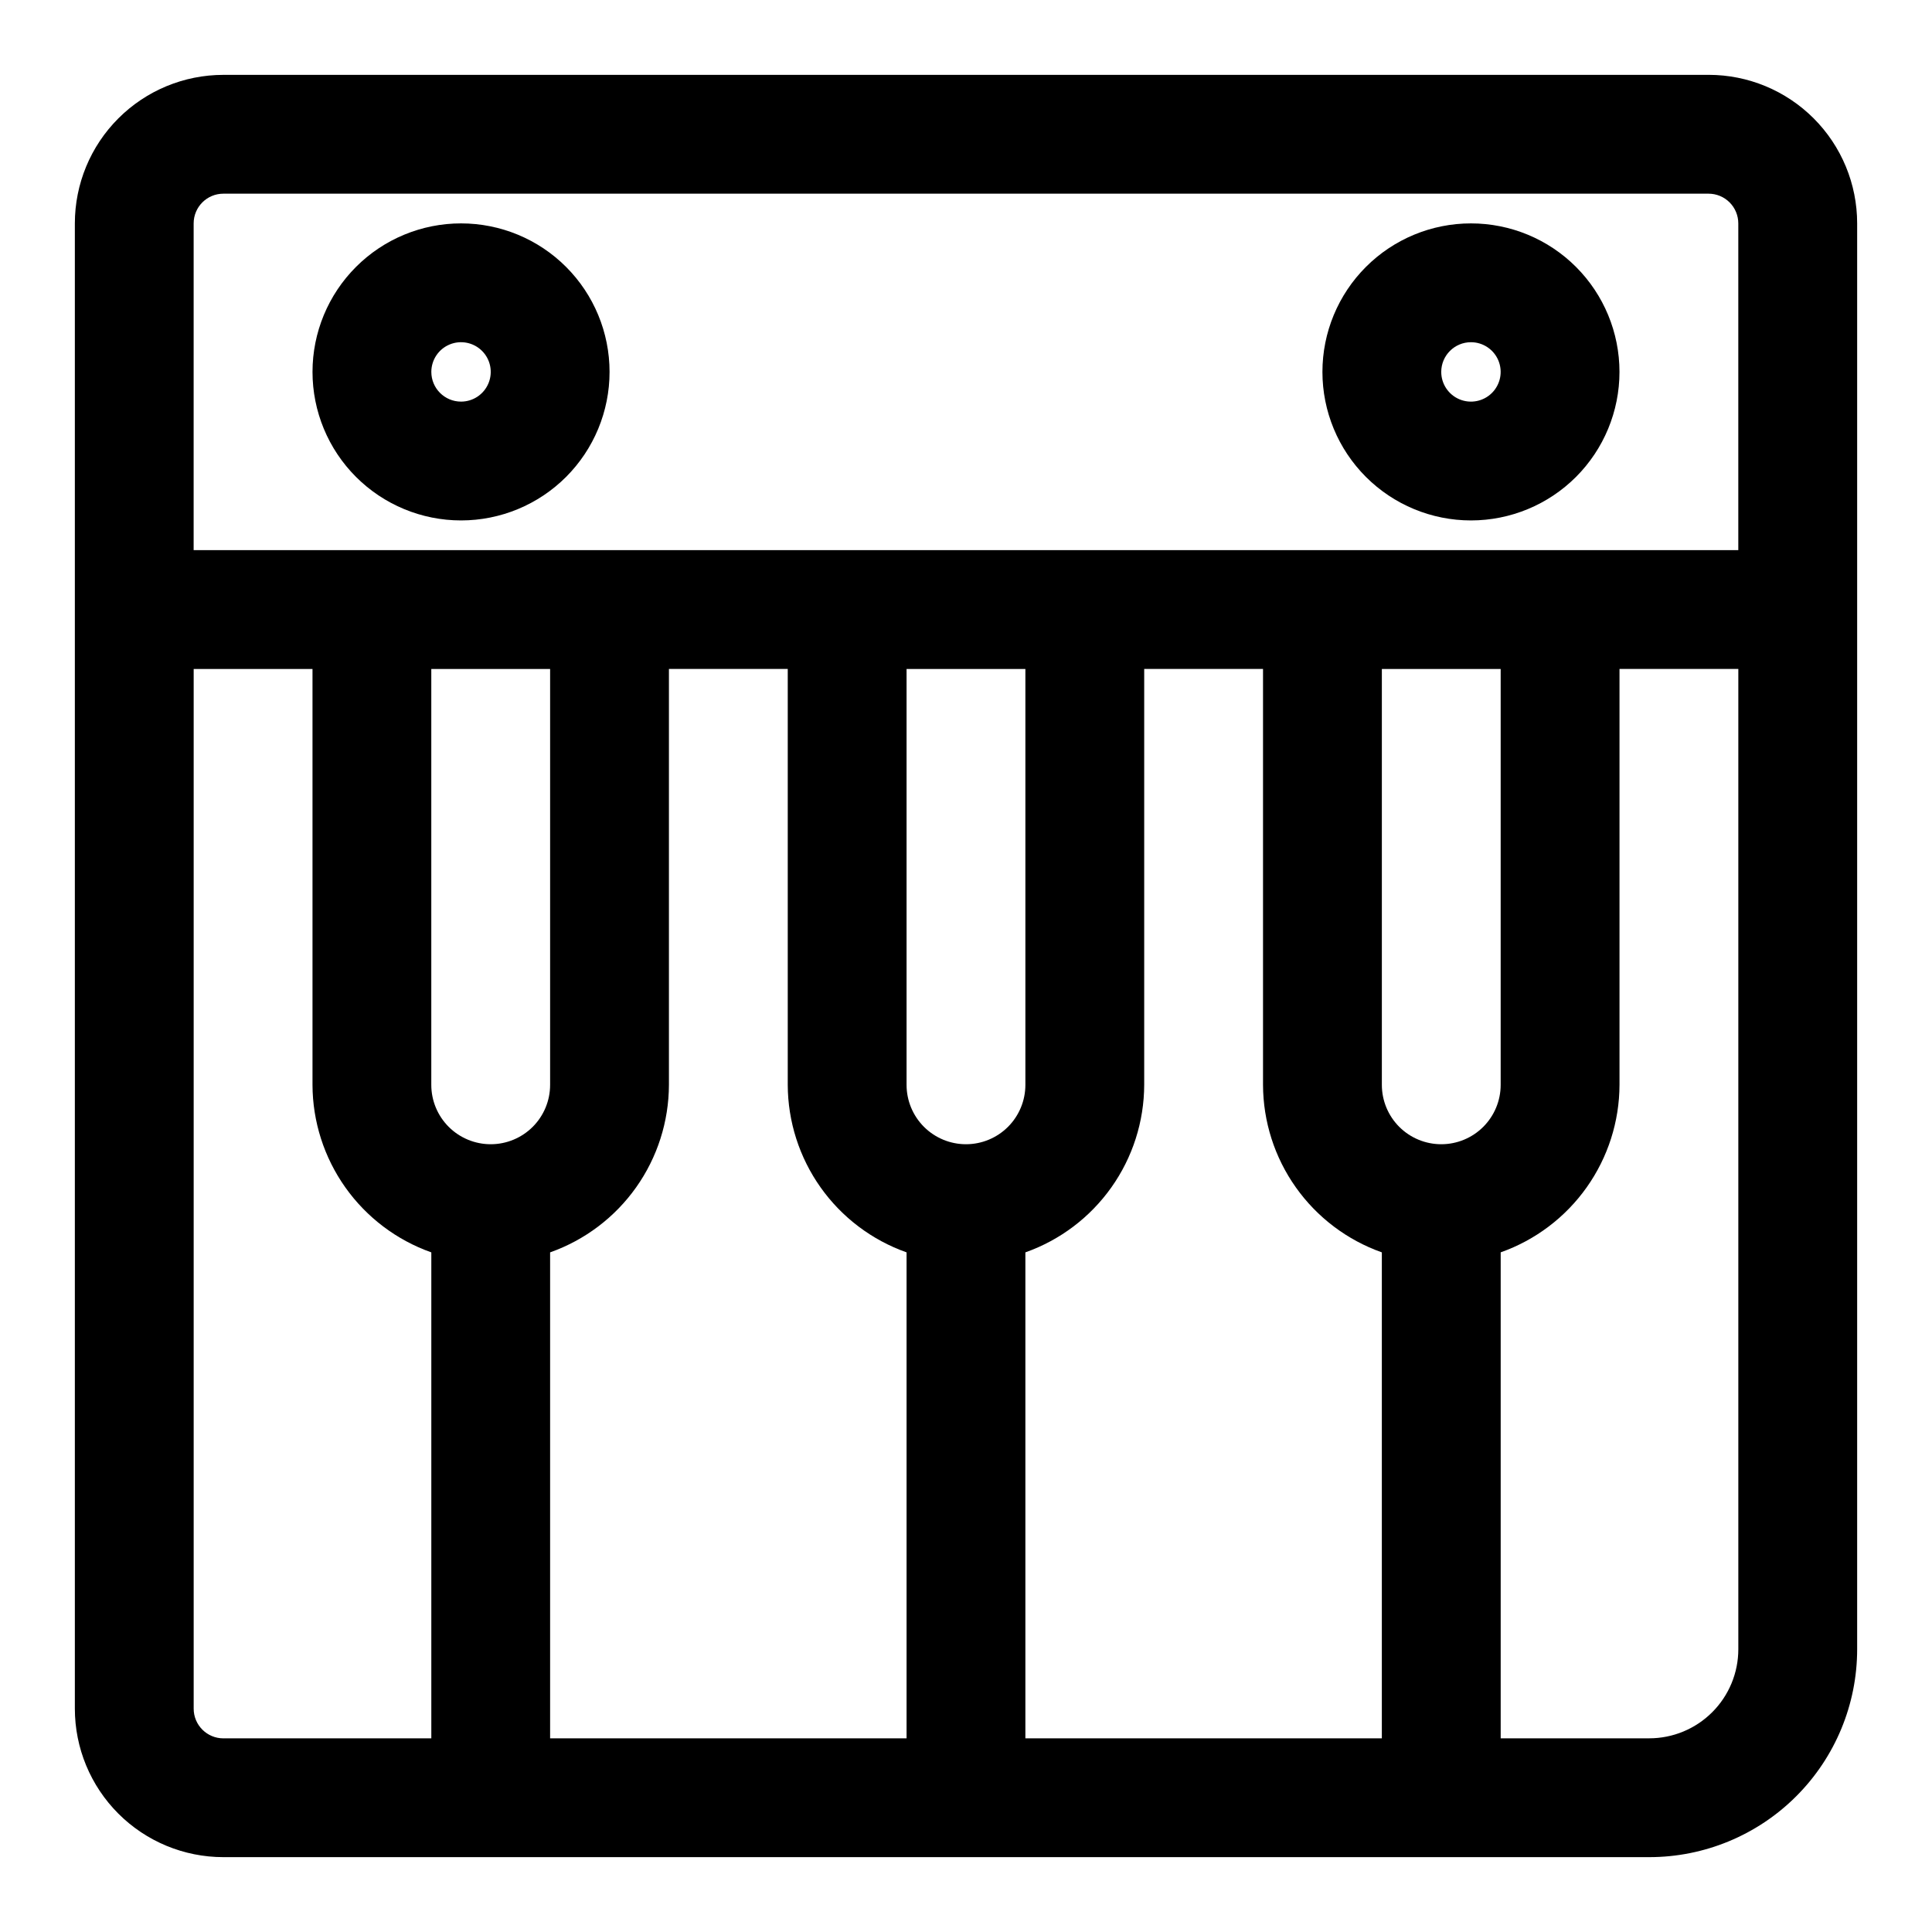 <?xml version="1.0" encoding="UTF-8"?>
<!-- Uploaded to: ICON Repo, www.svgrepo.com, Generator: ICON Repo Mixer Tools -->
<svg fill="#000000" width="800px" height="800px" version="1.1" viewBox="144 144 512 512" xmlns="http://www.w3.org/2000/svg">
 <g>
  <path d="m596.8 163.84h-393.6c-10.441 0-20.453 4.148-27.832 11.531-7.383 7.379-11.531 17.391-11.531 27.832v393.6c0 10.438 4.148 20.449 11.531 27.832 7.379 7.379 17.391 11.527 27.832 11.527h377.86c14.613 0 28.633-5.805 38.965-16.141 10.336-10.332 16.141-24.352 16.141-38.965v-377.86c0-10.441-4.148-20.453-11.527-27.832-7.383-7.383-17.395-11.531-27.832-11.531zm-401.48 39.363c0-4.348 3.527-7.875 7.875-7.875h393.6c2.086 0 4.09 0.832 5.566 2.309 1.473 1.477 2.305 3.477 2.305 5.566v86.59h-409.35zm78.723 244.03c-4.176 0-8.18-1.66-11.133-4.609-2.953-2.953-4.613-6.957-4.613-11.133v-110.21h31.488v110.21c0 4.176-1.656 8.18-4.609 11.133-2.953 2.949-6.957 4.609-11.133 4.609zm15.742 28.652v0.004c9.188-3.25 17.145-9.262 22.785-17.211 5.637-7.945 8.676-17.445 8.703-27.188v-110.21h31.488v110.21c0.027 9.742 3.07 19.242 8.707 27.188 5.637 7.949 13.594 13.961 22.781 17.211v128.79h-94.465zm110.21-28.652c-4.176 0-8.18-1.66-11.133-4.609-2.953-2.953-4.613-6.957-4.613-11.133v-110.21h31.488v110.21c0 4.176-1.66 8.18-4.609 11.133-2.953 2.949-6.957 4.609-11.133 4.609zm15.742 28.652v0.004c9.188-3.25 17.145-9.262 22.781-17.211 5.641-7.945 8.68-17.445 8.707-27.188v-110.21h31.488v110.21c0.027 9.742 3.066 19.242 8.707 27.188 5.637 7.949 13.594 13.961 22.781 17.211v128.79h-94.465zm110.21-28.652c-4.176 0-8.18-1.66-11.133-4.609-2.949-2.953-4.609-6.957-4.609-11.133v-110.21h31.488v110.21c0 4.176-1.66 8.18-4.613 11.133-2.949 2.949-6.957 4.609-11.133 4.609zm-330.62 149.57v-275.52h31.488v110.21c0.027 9.742 3.07 19.242 8.707 27.188 5.637 7.949 13.594 13.961 22.781 17.211v128.79h-55.102c-4.348 0-7.875-3.523-7.875-7.871zm385.73 7.871h-39.359v-128.79c9.188-3.25 17.145-9.262 22.781-17.211 5.637-7.945 8.68-17.445 8.707-27.188v-110.21h31.488v259.78c0 6.266-2.488 12.27-6.918 16.699-4.43 4.43-10.434 6.918-16.699 6.918z"/>
  <path d="m305.54 242.56c0-10.441-4.148-20.449-11.527-27.832-7.383-7.383-17.395-11.527-27.832-11.527-10.441 0-20.453 4.144-27.832 11.527-7.383 7.383-11.531 17.391-11.531 27.832 0 10.438 4.148 20.449 11.531 27.832 7.379 7.379 17.391 11.527 27.832 11.527 10.438 0 20.449-4.148 27.832-11.527 7.379-7.383 11.527-17.395 11.527-27.832zm-47.234 0c0-3.184 1.918-6.055 4.859-7.273s6.328-0.543 8.582 1.707c2.25 2.25 2.922 5.637 1.703 8.578-1.219 2.941-4.086 4.859-7.269 4.859-4.348 0-7.875-3.523-7.875-7.871z"/>
  <path d="m533.82 281.92c10.438 0 20.449-4.148 27.832-11.527 7.379-7.383 11.527-17.395 11.527-27.832 0-10.441-4.148-20.449-11.527-27.832-7.383-7.383-17.395-11.527-27.832-11.527-10.441 0-20.453 4.144-27.832 11.527-7.383 7.383-11.531 17.391-11.531 27.832 0 10.438 4.148 20.449 11.531 27.832 7.379 7.379 17.391 11.527 27.832 11.527zm0-47.23c3.184 0 6.055 1.918 7.273 4.859 1.215 2.941 0.543 6.324-1.707 8.578-2.254 2.25-5.637 2.926-8.582 1.707-2.941-1.219-4.859-4.09-4.859-7.273 0-4.348 3.527-7.871 7.875-7.871z"/>
 </g>
</svg>